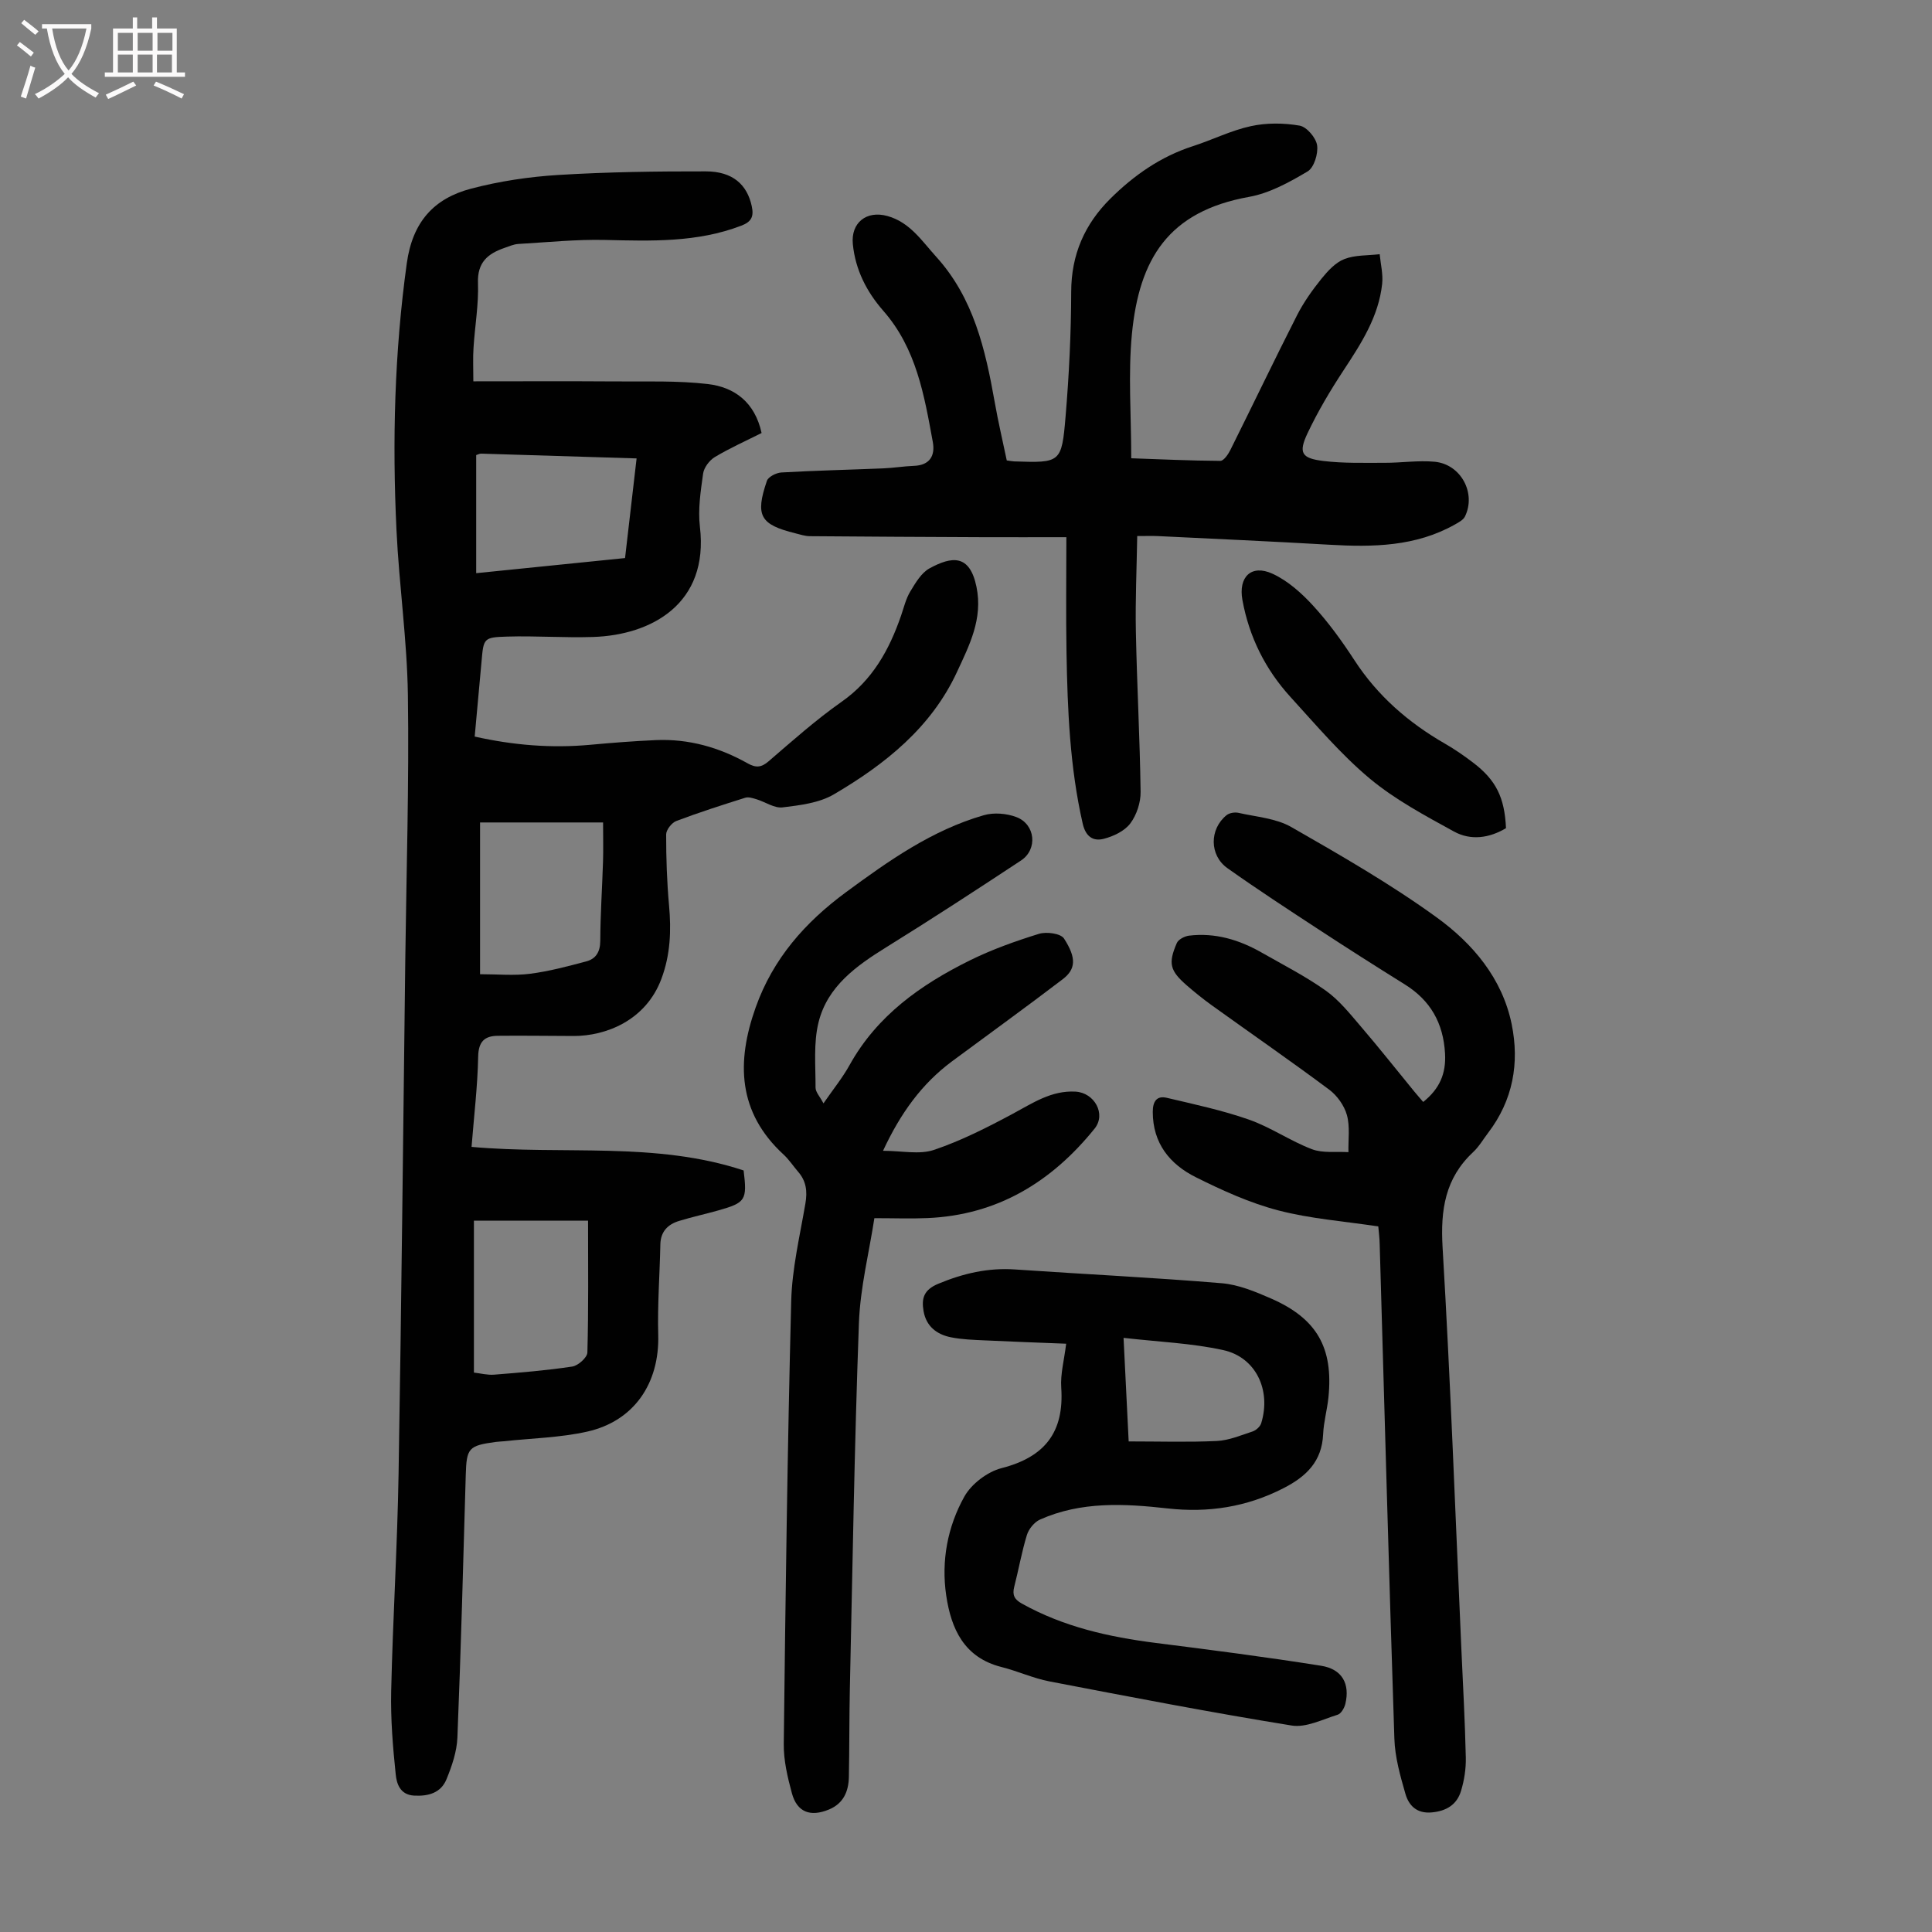 <svg enable-background="new 0 0 400 400" viewBox="0 0 400 400" xmlns="http://www.w3.org/2000/svg"><rect x="0" y="0" width="400" height="400" fill="#808080" stroke="none"/><g fill="#010101"><path d="m98 78.95c9.88 0 19.68-.05 29.48.02 6.36.05 12.76-.19 19.05.54 5.51.64 9.75 3.73 11.15 10.14-3.22 1.62-6.56 3.11-9.67 4.97-1.13.68-2.27 2.18-2.44 3.45-.51 3.64-1.09 7.41-.66 11.01 1.89 15.92-10.04 22.42-22.16 22.8-5.91.19-11.84-.26-17.76-.08-4.89.14-4.87.36-5.29 5.13-.45 5.11-.93 10.22-1.42 15.57 8.04 1.8 15.87 2.43 23.82 1.71 4.56-.42 9.14-.78 13.71-.98 6.77-.29 13.08 1.5 18.94 4.79 1.74.98 2.85.92 4.39-.41 4.92-4.23 9.79-8.58 15.09-12.3 6.42-4.5 9.88-10.76 12.33-17.86.58-1.69 1-3.5 1.91-5 1.07-1.77 2.28-3.85 3.98-4.78 4.63-2.52 8.32-2.97 9.72 3.83 1.36 6.63-1.48 12.11-4.03 17.61-5.34 11.54-14.9 19.13-25.51 25.36-3.04 1.78-6.99 2.25-10.6 2.69-1.7.21-3.56-1.12-5.37-1.67-.76-.23-1.67-.54-2.35-.33-4.8 1.51-9.59 3.04-14.29 4.82-.95.36-2.1 1.83-2.1 2.78-.01 4.9.16 9.82.6 14.71.47 5.2.28 10.2-1.58 15.18-3.24 8.68-11.56 11.85-18.16 11.84-5.24-.01-10.48-.1-15.72-.04-2.72.03-4 1.18-4.06 4.31-.12 6.13-.86 12.24-1.37 18.69 18.99 1.71 38.08-1.17 56.33 4.88.75 6.15.43 6.67-5.27 8.28-2.69.76-5.42 1.35-8.09 2.17-2.33.71-3.82 2.19-3.88 4.85-.13 6.25-.61 12.51-.44 18.75.27 9.99-4.97 17.83-14.7 20.02-5.63 1.26-11.51 1.37-17.28 2-.56.06-1.12.06-1.67.14-5.63.76-6.04 1.27-6.2 6.83-.52 18.13-1 36.26-1.73 54.38-.12 2.92-1.14 5.9-2.27 8.65-1.15 2.79-3.73 3.53-6.7 3.36-2.91-.16-3.61-2.49-3.8-4.38-.6-5.73-1.07-11.53-.94-17.28.34-14.99 1.28-29.97 1.53-44.96.6-35.49.95-70.97 1.39-106.46.23-18.25.8-36.5.54-54.74-.16-11.39-1.82-22.75-2.36-34.14-.89-18.47-.42-36.88 2.13-55.28 1.19-8.59 5.62-13.44 13.31-15.46 5.89-1.55 12.04-2.47 18.12-2.84 10.14-.62 20.33-.76 30.49-.74 5.55.01 8.55 2.73 9.51 7.24.45 2.11-.06 3.2-2.19 4.01-9.15 3.5-18.61 3.17-28.15 2.95-6-.14-12.01.48-18.01.83-.98.06-1.94.51-2.89.83-3.43 1.19-5.6 2.99-5.45 7.24.16 4.45-.64 8.92-.92 13.39-.15 2.09-.04 4.19-.04 6.98zm1.39 122.75c3.66 0 7.04.33 10.33-.09 3.93-.5 7.81-1.54 11.65-2.56 2-.53 2.9-1.96 2.91-4.27.02-5.48.4-10.96.57-16.44.08-2.52.01-5.05.01-8.06-8.52 0-16.92 0-25.47 0zm-1.27 82.48c1.34.15 2.78.54 4.18.43 5.41-.43 10.83-.87 16.18-1.68 1.21-.18 3.1-1.87 3.13-2.9.25-9.03.14-18.06.14-27.31-7.97 0-15.58 0-23.63 0zm.47-189.96v24.45c10.45-1.06 20.55-2.08 30.82-3.13.8-6.96 1.58-13.68 2.39-20.63-11-.34-21.61-.67-32.21-.99-.31 0-.62.18-1 .3z"/><path d="m208.44 95.33c.7.09 1.14.18 1.57.2 9.57.31 9.8.33 10.61-9.35.72-8.57 1.14-17.19 1.16-25.79.02-7.68 2.78-13.96 8.08-19.23 4.88-4.85 10.43-8.74 17.09-10.89 4.04-1.3 7.91-3.26 12.02-4.15 3.24-.71 6.82-.68 10.1-.11 1.47.25 3.38 2.5 3.62 4.06.26 1.73-.63 4.63-1.96 5.42-3.77 2.24-7.88 4.51-12.12 5.27-16.73 3-22.75 12.84-24.26 28.39-.8 8.31-.14 16.75-.14 25.73 5.84.2 12.14.5 18.45.54.69 0 1.61-1.33 2.06-2.23 4.64-9.3 9.12-18.68 13.83-27.94 1.36-2.67 3.14-5.17 5.02-7.51 1.31-1.62 2.91-3.38 4.76-4.1 2.23-.87 4.86-.72 7.32-1.01.19 2.05.73 4.13.51 6.14-.73 6.78-4.32 12.32-7.97 17.87-2.76 4.19-5.34 8.54-7.48 13.06-1.92 4.07-1.25 5.19 3.28 5.74 4.18.51 8.46.37 12.69.38 3.46.01 6.94-.54 10.36-.22 5.44.52 8.63 6.52 6.26 11.34-.34.7-1.26 1.19-2 1.61-8.16 4.63-17.04 4.75-26.07 4.23-11.83-.69-23.67-1.21-35.51-1.79-1.1-.05-2.21-.01-4.27-.01-.11 6.75-.41 13.27-.28 19.79.22 11.06.83 22.11.98 33.17.03 2.21-.82 4.8-2.14 6.55-1.18 1.57-3.46 2.65-5.46 3.17-2.21.58-3.77-.42-4.39-3.15-2.66-11.66-3.14-23.5-3.35-35.36-.14-7.92-.03-15.85-.03-23.93-6.4 0-11.84.02-17.28 0-11.95-.05-23.9-.11-35.86-.21-.99-.01-1.98-.35-2.95-.59-7.31-1.81-8.38-3.63-5.91-10.87.29-.84 1.94-1.67 3-1.73 7.03-.4 14.08-.56 21.11-.85 2.12-.09 4.22-.44 6.34-.52 3.31-.12 4.41-2.15 3.9-4.93-1.77-9.66-3.4-19.36-10.25-27.17-3.44-3.92-5.79-8.49-6.31-13.82-.43-4.39 2.8-7.01 7.15-5.81 4.67 1.29 7.14 5.17 10.12 8.45 7.73 8.53 10.17 19.18 12.1 30.06.71 4.06 1.66 8.07 2.5 12.1z"/><path d="m285.36 253.92c-7.12-1.08-14.09-1.59-20.74-3.33-5.88-1.54-11.57-4.13-17.04-6.86-5.37-2.68-8.92-7.02-8.91-13.53 0-2.1.77-3.41 2.9-2.91 5.72 1.35 11.5 2.58 17.03 4.52 4.5 1.58 8.55 4.42 13.02 6.12 2.27.86 5.02.45 7.56.61-.06-2.58.35-5.28-.32-7.69-.55-1.97-2.03-4.04-3.69-5.27-7.98-5.95-16.17-11.61-24.25-17.42-1.81-1.3-3.56-2.71-5.25-4.18-3.45-3.02-3.85-4.52-2.02-8.74.32-.74 1.6-1.4 2.5-1.52 5.42-.66 10.41.84 15.08 3.51 4.47 2.55 9.08 4.9 13.26 7.87 2.76 1.97 4.98 4.76 7.22 7.38 3.79 4.41 7.39 8.98 11.08 13.48.56.69 1.16 1.35 1.87 2.19 3.39-2.73 4.75-5.84 4.52-10.02-.35-6.31-3.01-11.01-8.35-14.33-5.97-3.72-11.91-7.5-17.79-11.35-6.36-4.16-12.73-8.32-18.92-12.71-3.76-2.67-3.73-8.1-.17-10.97.58-.47 1.7-.65 2.46-.48 3.69.84 7.75 1.12 10.92 2.93 10.27 5.88 20.59 11.81 30.15 18.74 7.43 5.39 13.54 12.58 15.49 22.06 1.66 8.11.27 15.79-4.88 22.54-1.02 1.34-1.88 2.84-3.09 3.97-5.81 5.42-6.78 11.96-6.33 19.69 1.64 27.71 2.65 55.45 3.89 83.19.34 7.49.75 14.97.92 22.46.05 2.31-.32 4.71-.99 6.92-.85 2.82-3 4.17-6.05 4.45-3.11.29-4.77-1.42-5.47-3.87-1.07-3.72-2.16-7.57-2.28-11.4-1.13-34.11-2.04-68.23-3.04-102.35-.02-1.32-.2-2.63-.29-3.7z"/><path d="m182.82 238.26c3.88 0 7.52.83 10.53-.18 5.63-1.9 11.03-4.64 16.29-7.46 4.16-2.23 8.05-4.9 13.05-4.61 3.89.23 6.37 4.63 3.94 7.65-8.88 11.02-20.11 17.91-34.6 18.53-3.45.15-6.91.02-11 .02-1.07 7.01-2.93 14.33-3.2 21.72-.93 25.28-1.32 50.57-1.88 75.87-.13 6.03-.08 12.07-.2 18.1-.06 2.98-1.11 5.48-4.1 6.73-3.88 1.61-6.63.57-7.7-3.37-.9-3.32-1.72-6.8-1.68-10.2.36-30.55.76-61.11 1.54-91.65.17-6.77 1.79-13.51 2.94-20.24.43-2.5.18-4.63-1.49-6.55-1.02-1.18-1.89-2.53-3.03-3.58-9.5-8.74-9.8-19.18-5.77-30.48 3.58-10.06 10.19-17.58 18.72-23.86 8.87-6.53 17.81-12.84 28.51-15.92 2.06-.6 4.72-.38 6.75.39 3.94 1.5 4.44 6.68.96 8.98-9.23 6.09-18.51 12.14-27.91 17.97-6.23 3.86-12.16 8.1-14.01 15.5-1.08 4.31-.61 9.02-.63 13.56 0 .93.91 1.86 1.64 3.26 2.03-2.94 3.94-5.29 5.39-7.9 5.69-10.27 14.75-16.67 24.9-21.69 4.57-2.26 9.45-4 14.33-5.51 1.55-.48 4.5-.08 5.18.97 2.62 4.05 2.44 6.36-.27 8.43-7.55 5.76-15.25 11.32-22.88 16.97-6.26 4.64-10.67 10.71-14.32 18.55z"/><path d="m220.74 278.2c-5.75-.23-11.31-.42-16.87-.69-2.34-.11-4.71-.18-7-.64-2.93-.59-5.12-2.27-5.66-5.44-.45-2.63.05-4.39 3.05-5.64 5.17-2.15 10.32-3.35 15.92-2.96 14.26.98 28.54 1.66 42.78 2.85 3.47.29 6.94 1.74 10.19 3.16 9.5 4.15 12.93 10.19 11.89 20.47-.26 2.56-.99 5.08-1.1 7.63-.25 5.61-3.45 8.73-8.16 11.15-7.64 3.93-15.62 5.16-24.07 4.21-8.95-1-17.89-1.48-26.39 2.31-1.17.52-2.33 1.95-2.71 3.19-1.08 3.52-1.71 7.17-2.63 10.75-.42 1.66.02 2.58 1.56 3.44 8.66 4.84 18.07 6.94 27.8 8.17 11.42 1.44 22.83 2.91 34.19 4.72 4.36.69 6 3.75 5.01 7.89-.2.85-.88 2.02-1.58 2.24-3.14.97-6.55 2.73-9.55 2.24-16.76-2.71-33.45-5.93-50.12-9.13-3.38-.65-6.59-2.14-9.94-2.98-7.76-1.96-10.43-7.91-11.45-14.84-1.05-7.15.28-14.22 3.76-20.45 1.47-2.63 4.78-5.14 7.71-5.89 8.94-2.29 12.97-7.43 12.35-16.63-.2-2.85.61-5.75 1.02-9.13zm12.94 20.23c6.41 0 12.34.19 18.25-.09 2.5-.12 4.97-1.17 7.4-1.97.72-.24 1.58-1.01 1.79-1.71 2.1-6.83-1.09-13.65-7.87-15.14-6.57-1.44-13.39-1.7-20.63-2.53.37 7.65.7 14.29 1.06 21.44z"/><path d="m311.8 171.46c-3.45 2.07-7.29 2.61-10.77.7-6.02-3.31-12.21-6.61-17.45-10.98-5.97-4.99-11.07-11.04-16.34-16.81-5.23-5.72-8.61-12.46-10.01-20.14-.87-4.76 1.82-7.46 6.22-5.45 3.19 1.46 6.07 4.05 8.48 6.69 3.15 3.44 5.93 7.29 8.49 11.22 4.8 7.39 11.19 12.93 18.75 17.28 2.03 1.17 3.97 2.51 5.83 3.93 4.75 3.62 6.51 7.21 6.8 13.56z"/></g><path d="m6.4 11.7c-1-.8-1.9-1.6-2.9-2.3l.6-.7c.9.7 1.9 1.4 2.9 2.2zm-2.1 8.3c.7-2.1 1.4-4.2 2-6.4.2.1.6.3 1 .4-.7 2.3-1.3 4.4-1.9 6.4zm3-12.8c-1.1-.9-2.1-1.7-2.9-2.4l.6-.7c1 .8 2 1.5 3 2.4zm1.4-1.3v-.9h10.2v.9c-.9 4.2-2.3 7.3-4.1 9.4 1.3 1.4 3.2 2.7 5.7 4-.2.2-.4.5-.7.9-2.5-1.4-4.4-2.7-5.7-4.2-1.4 1.5-3.5 3-6.1 4.4 0 0 0 0-.1-.1-.3-.4-.5-.7-.7-.8 2.7-1.3 4.7-2.8 6.2-4.2-1.8-2.2-3-5.3-3.7-9.4zm9.2 0h-7.1c.6 3.8 1.7 6.7 3.4 8.7 1.7-2 2.9-4.8 3.7-8.7z" fill="#fbfafa"/><path d="m31.6 3.6h.9v2.3h4.1v9.1h1.7v.9h-16.6v-.9h1.7v-9.1h4.1v-2.3h.9v2.3h3.1v-2.3zm-4 13.3.6.8c-1.9.9-3.8 1.9-5.8 2.8-.2-.3-.3-.6-.5-.9 2-.9 3.9-1.8 5.7-2.7zm-3.2-10.1v3.7h3.1v-3.7zm0 4.5v3.7h3.1v-3.7zm4.1-4.5v3.7h3.1v-3.7zm0 4.5v3.7h3.1v-3.7zm9.1 9.1c-2.1-1.1-4.1-2-5.8-2.7l.5-.8c2.2.9 4.1 1.8 5.8 2.6zm-1.9-13.6h-3.1v3.7h3.1zm-3.2 4.5v3.7h3.1v-3.7z" fill="#fbfafa"/></svg>